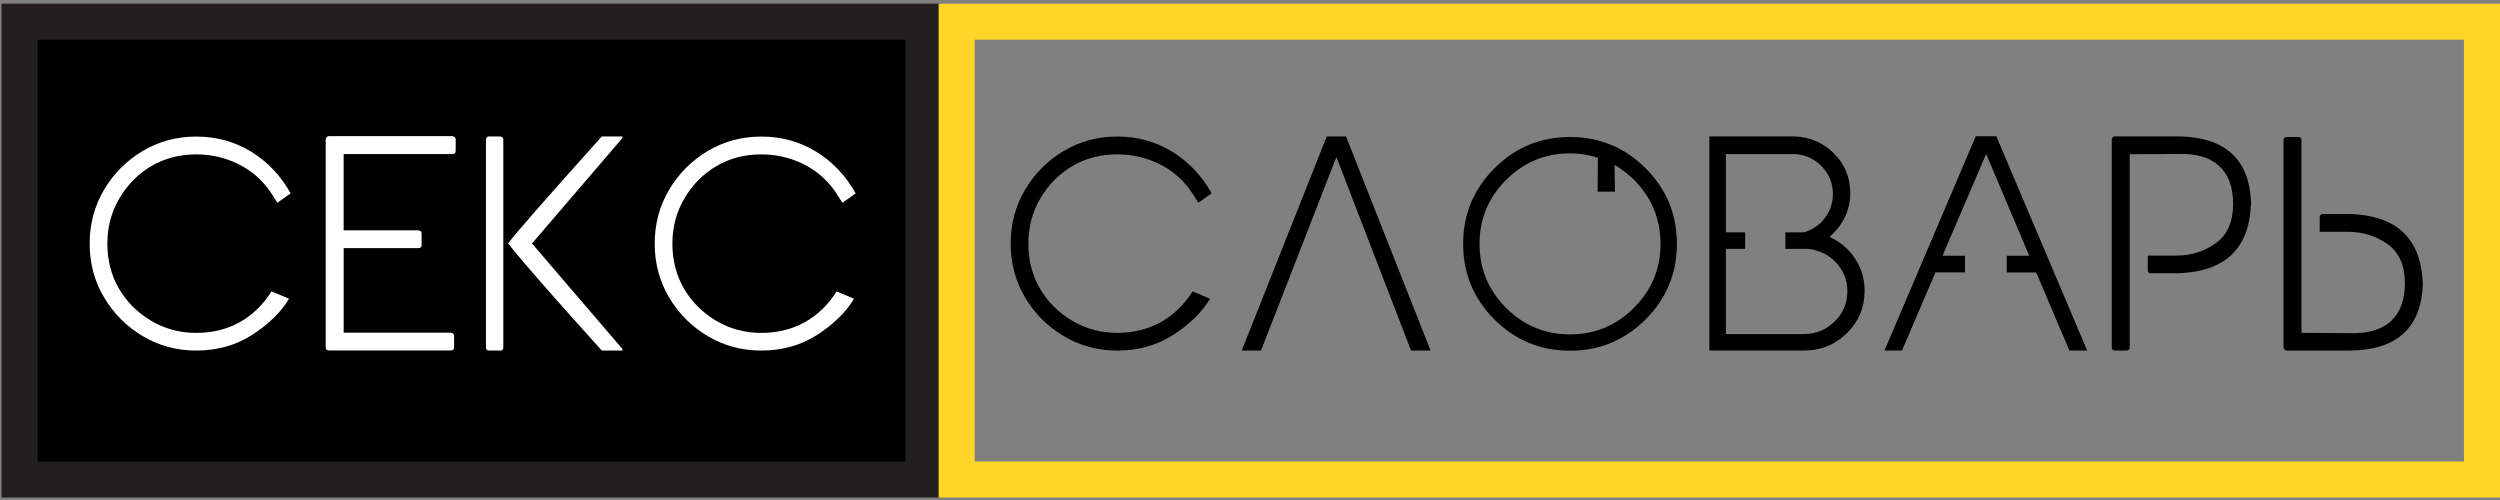<?xml version="1.0" encoding="utf-8"?>
<!-- Generator: Adobe Illustrator 17.0.0, SVG Export Plug-In . SVG Version: 6.00 Build 0)  -->
<!DOCTYPE svg PUBLIC "-//W3C//DTD SVG 1.1//EN" "http://www.w3.org/Graphics/SVG/1.1/DTD/svg11.dtd">
<svg version="1.1" id="Слой_1" xmlns="http://www.w3.org/2000/svg" xmlns:xlink="http://www.w3.org/1999/xlink" x="0px" y="0px"
	 width="69.375px" height="13.875px" viewBox="0 0 69.375 13.875" enable-background="new 0 0 69.375 13.875" xml:space="preserve">
<rect x="0" y="0" width="69.375" height="13.875" fill="#808080" stroke="none"/>
<rect x="0.542" y="0.602" stroke="#231F20" stroke-linecap="round" stroke-miterlimit="10" width="25.086" height="12.705"/>
<g>
	<path fill="#FFFFFF" d="M3.959,9.327C3.511,9.059,3.153,8.701,2.887,8.252C2.621,7.804,2.488,7.307,2.488,6.761
		s0.133-1.044,0.399-1.494c0.266-0.45,0.624-0.809,1.072-1.076S4.904,3.79,5.447,3.79c0.559,0,1.066,0.14,1.522,0.419
		S7.79,4.875,8.066,5.366l-0.369,0.26L7.482,5.293C7.242,4.961,6.943,4.709,6.586,4.54C6.229,4.369,5.85,4.284,5.447,4.284
		c-0.459,0-0.873,0.107-1.238,0.32c-0.366,0.213-0.663,0.51-0.89,0.89s-0.34,0.802-0.34,1.267c0,0.462,0.107,0.877,0.32,1.245
		s0.51,0.665,0.89,0.892s0.799,0.34,1.259,0.34c0.443,0,0.842-0.098,1.198-0.293C7,8.748,7.297,8.462,7.535,8.086l0.486,0.203
		C7.794,8.665,7.454,8.999,7.001,9.29C6.549,9.582,6.031,9.728,5.447,9.728C4.904,9.728,4.408,9.594,3.959,9.327z"/>
	<path fill="#FFFFFF" d="M9.131,3.777h3.425c0.06,0.011,0.089,0.042,0.089,0.093v0.312c0,0.063-0.03,0.093-0.089,0.093h-3.02v2.116
		h2.071c0.062,0.008,0.093,0.039,0.093,0.093v0.316c0,0.057-0.031,0.085-0.093,0.085H9.537v2.347h2.971
		c0.062,0.008,0.093,0.039,0.093,0.093v0.312c0,0.06-0.031,0.089-0.093,0.089H9.131c-0.062,0-0.093-0.03-0.093-0.089V3.871
		C9.049,3.809,9.08,3.777,9.131,3.777z"/>
	<path fill="#FFFFFF" d="M13.57,3.786h0.308c0.06,0.008,0.089,0.038,0.089,0.089v5.764c0,0.06-0.03,0.089-0.089,0.089H13.57
		c-0.057,0-0.085-0.03-0.085-0.089V3.875C13.493,3.815,13.521,3.786,13.57,3.786z M16.7,3.786h0.572V3.83l-2.509,2.927l2.509,2.927
		v0.044H16.7c-1.381-1.529-2.247-2.52-2.598-2.971C14.209,6.586,15.076,5.596,16.7,3.786z"/>
	<path fill="#FFFFFF" d="M19.639,9.327c-0.449-0.268-0.806-0.625-1.072-1.074c-0.266-0.448-0.399-0.946-0.399-1.492
		s0.133-1.044,0.399-1.494c0.266-0.45,0.624-0.809,1.072-1.076s0.944-0.401,1.488-0.401c0.559,0,1.066,0.14,1.522,0.419
		s0.821,0.666,1.097,1.157l-0.369,0.26l-0.215-0.333c-0.24-0.333-0.539-0.584-0.896-0.754c-0.357-0.17-0.737-0.255-1.139-0.255
		c-0.459,0-0.873,0.107-1.238,0.32c-0.366,0.213-0.663,0.51-0.89,0.89s-0.34,0.802-0.34,1.267c0,0.462,0.107,0.877,0.32,1.245
		s0.51,0.665,0.89,0.892s0.799,0.34,1.259,0.34c0.443,0,0.842-0.098,1.198-0.293c0.355-0.196,0.652-0.482,0.89-0.857L23.7,8.289
		c-0.227,0.375-0.567,0.709-1.02,1.001c-0.453,0.292-0.971,0.438-1.554,0.438C20.583,9.728,20.087,9.594,19.639,9.327z"/>
</g>
<g>
	<path d="M29.517,9.326c-0.449-0.268-0.806-0.625-1.072-1.074c-0.266-0.448-0.399-0.946-0.399-1.492s0.133-1.044,0.399-1.494
		c0.266-0.45,0.624-0.809,1.072-1.076s0.944-0.401,1.488-0.401c0.559,0,1.066,0.14,1.522,0.419s0.821,0.666,1.097,1.157l-0.369,0.26
		l-0.215-0.333c-0.24-0.333-0.539-0.584-0.896-0.754c-0.357-0.17-0.737-0.255-1.139-0.255c-0.459,0-0.873,0.107-1.238,0.32
		c-0.366,0.213-0.663,0.51-0.89,0.89s-0.34,0.802-0.34,1.267c0,0.462,0.107,0.877,0.32,1.245s0.51,0.665,0.89,0.892
		s0.799,0.34,1.259,0.34c0.443,0,0.842-0.098,1.198-0.293c0.355-0.196,0.652-0.482,0.89-0.857l0.486,0.203
		c-0.227,0.375-0.567,0.709-1.02,1.001c-0.453,0.292-0.971,0.438-1.554,0.438C30.461,9.728,29.965,9.594,29.517,9.326z"/>
	<path d="M39.156,9.728l-2.071-5.371l-2.092,5.371h-0.535l2.359-5.942h0.535l2.347,5.942H39.156z"/>
	<path d="M44.815,4.065c0.305,0.143,0.589,0.344,0.851,0.604c0.579,0.581,0.868,1.28,0.868,2.096c0,0.822-0.29,1.521-0.87,2.1
		c-0.58,0.578-1.277,0.867-2.094,0.867c-0.821,0-1.521-0.289-2.1-0.867c-0.578-0.579-0.868-1.278-0.868-2.1
		c0-0.816,0.29-1.514,0.868-2.093c0.578-0.58,1.278-0.87,2.1-0.87c0.273,0,0.535,0.032,0.787,0.097l0.227,0.073L44.815,4.065z
		 M44.803,4.576l0.012,0.742h-0.482l0.008-0.94c-0.244-0.081-0.5-0.122-0.771-0.122c-0.694,0-1.287,0.246-1.777,0.738
		c-0.491,0.492-0.736,1.082-0.736,1.771c0,0.695,0.245,1.287,0.736,1.778c0.49,0.49,1.083,0.736,1.777,0.736
		c0.689,0,1.28-0.246,1.771-0.736c0.492-0.491,0.738-1.083,0.738-1.778c0-0.689-0.245-1.281-0.734-1.775
		C45.173,4.824,44.992,4.687,44.803,4.576z"/>
	<path d="M47.434,9.728V3.785h2.363c0.438,0.019,0.805,0.179,1.103,0.48c0.297,0.302,0.445,0.666,0.445,1.093
		c0,0.47-0.191,0.875-0.575,1.216c0.3,0.138,0.537,0.34,0.711,0.606c0.175,0.267,0.262,0.564,0.262,0.894
		c0,0.457-0.163,0.847-0.49,1.169s-0.721,0.484-1.18,0.484H47.434z M50.056,9.27c0.33,0,0.614-0.115,0.852-0.345
		c0.238-0.229,0.356-0.511,0.356-0.843c0-0.306-0.103-0.568-0.308-0.789s-0.465-0.349-0.778-0.387h-0.633V6.448h0.511
		c0.241-0.07,0.436-0.203,0.584-0.399c0.148-0.196,0.223-0.417,0.223-0.663c0-0.308-0.109-0.57-0.328-0.787
		c-0.219-0.216-0.48-0.324-0.786-0.324h-1.856v2.173h0.535v0.458h-0.535V9.27H50.056z"/>
	<path d="M57.426,9.728l-0.921-2.168h-0.818V7.097h0.624l-1.195-2.825l-1.212,2.825h0.624v0.462h-0.819L52.78,9.728h-0.486
		l2.533-5.947h0.571l2.521,5.947H57.426z"/>
	<path d="M58.69,3.785h1.788c1.289,0.027,1.952,0.647,1.99,1.86c-0.003,0.011-0.005,0.023-0.005,0.037
		c-0.051,1.224-0.724,1.858-2.019,1.901h-0.75c-0.062,0-0.093-0.028-0.093-0.085V7.093h0.807c0.411-0.005,0.772-0.122,1.086-0.349
		s0.472-0.586,0.475-1.078c0-0.47-0.128-0.823-0.385-1.058c-0.257-0.235-0.626-0.347-1.106-0.336L59.1,4.28v5.358
		c0,0.06-0.031,0.089-0.093,0.089H58.69c-0.06,0-0.089-0.03-0.089-0.089V3.874C58.609,3.815,58.639,3.785,58.69,3.785z"/>
	<path d="M63.461,9.728c-0.051,0-0.082-0.03-0.093-0.089V3.895c0-0.062,0.031-0.093,0.093-0.093h0.316
		c0.06,0,0.089,0.031,0.089,0.093v5.342l1.379,0.008c0.48,0.011,0.85-0.101,1.106-0.336c0.257-0.235,0.385-0.588,0.385-1.058
		c-0.003-0.489-0.161-0.846-0.475-1.072c-0.313-0.226-0.675-0.341-1.086-0.347h-0.803V6.027c0-0.06,0.03-0.089,0.089-0.089h0.75
		c1.295,0.043,1.968,0.677,2.02,1.901c0,0.011,0.001,0.023,0.004,0.037c-0.041,1.208-0.704,1.826-1.99,1.853H63.461z"/>
</g>
<rect x="26.547" y="0.602" fill="none" stroke="#FFD528" stroke-miterlimit="10" width="42.328" height="12.705"/>
</svg>
